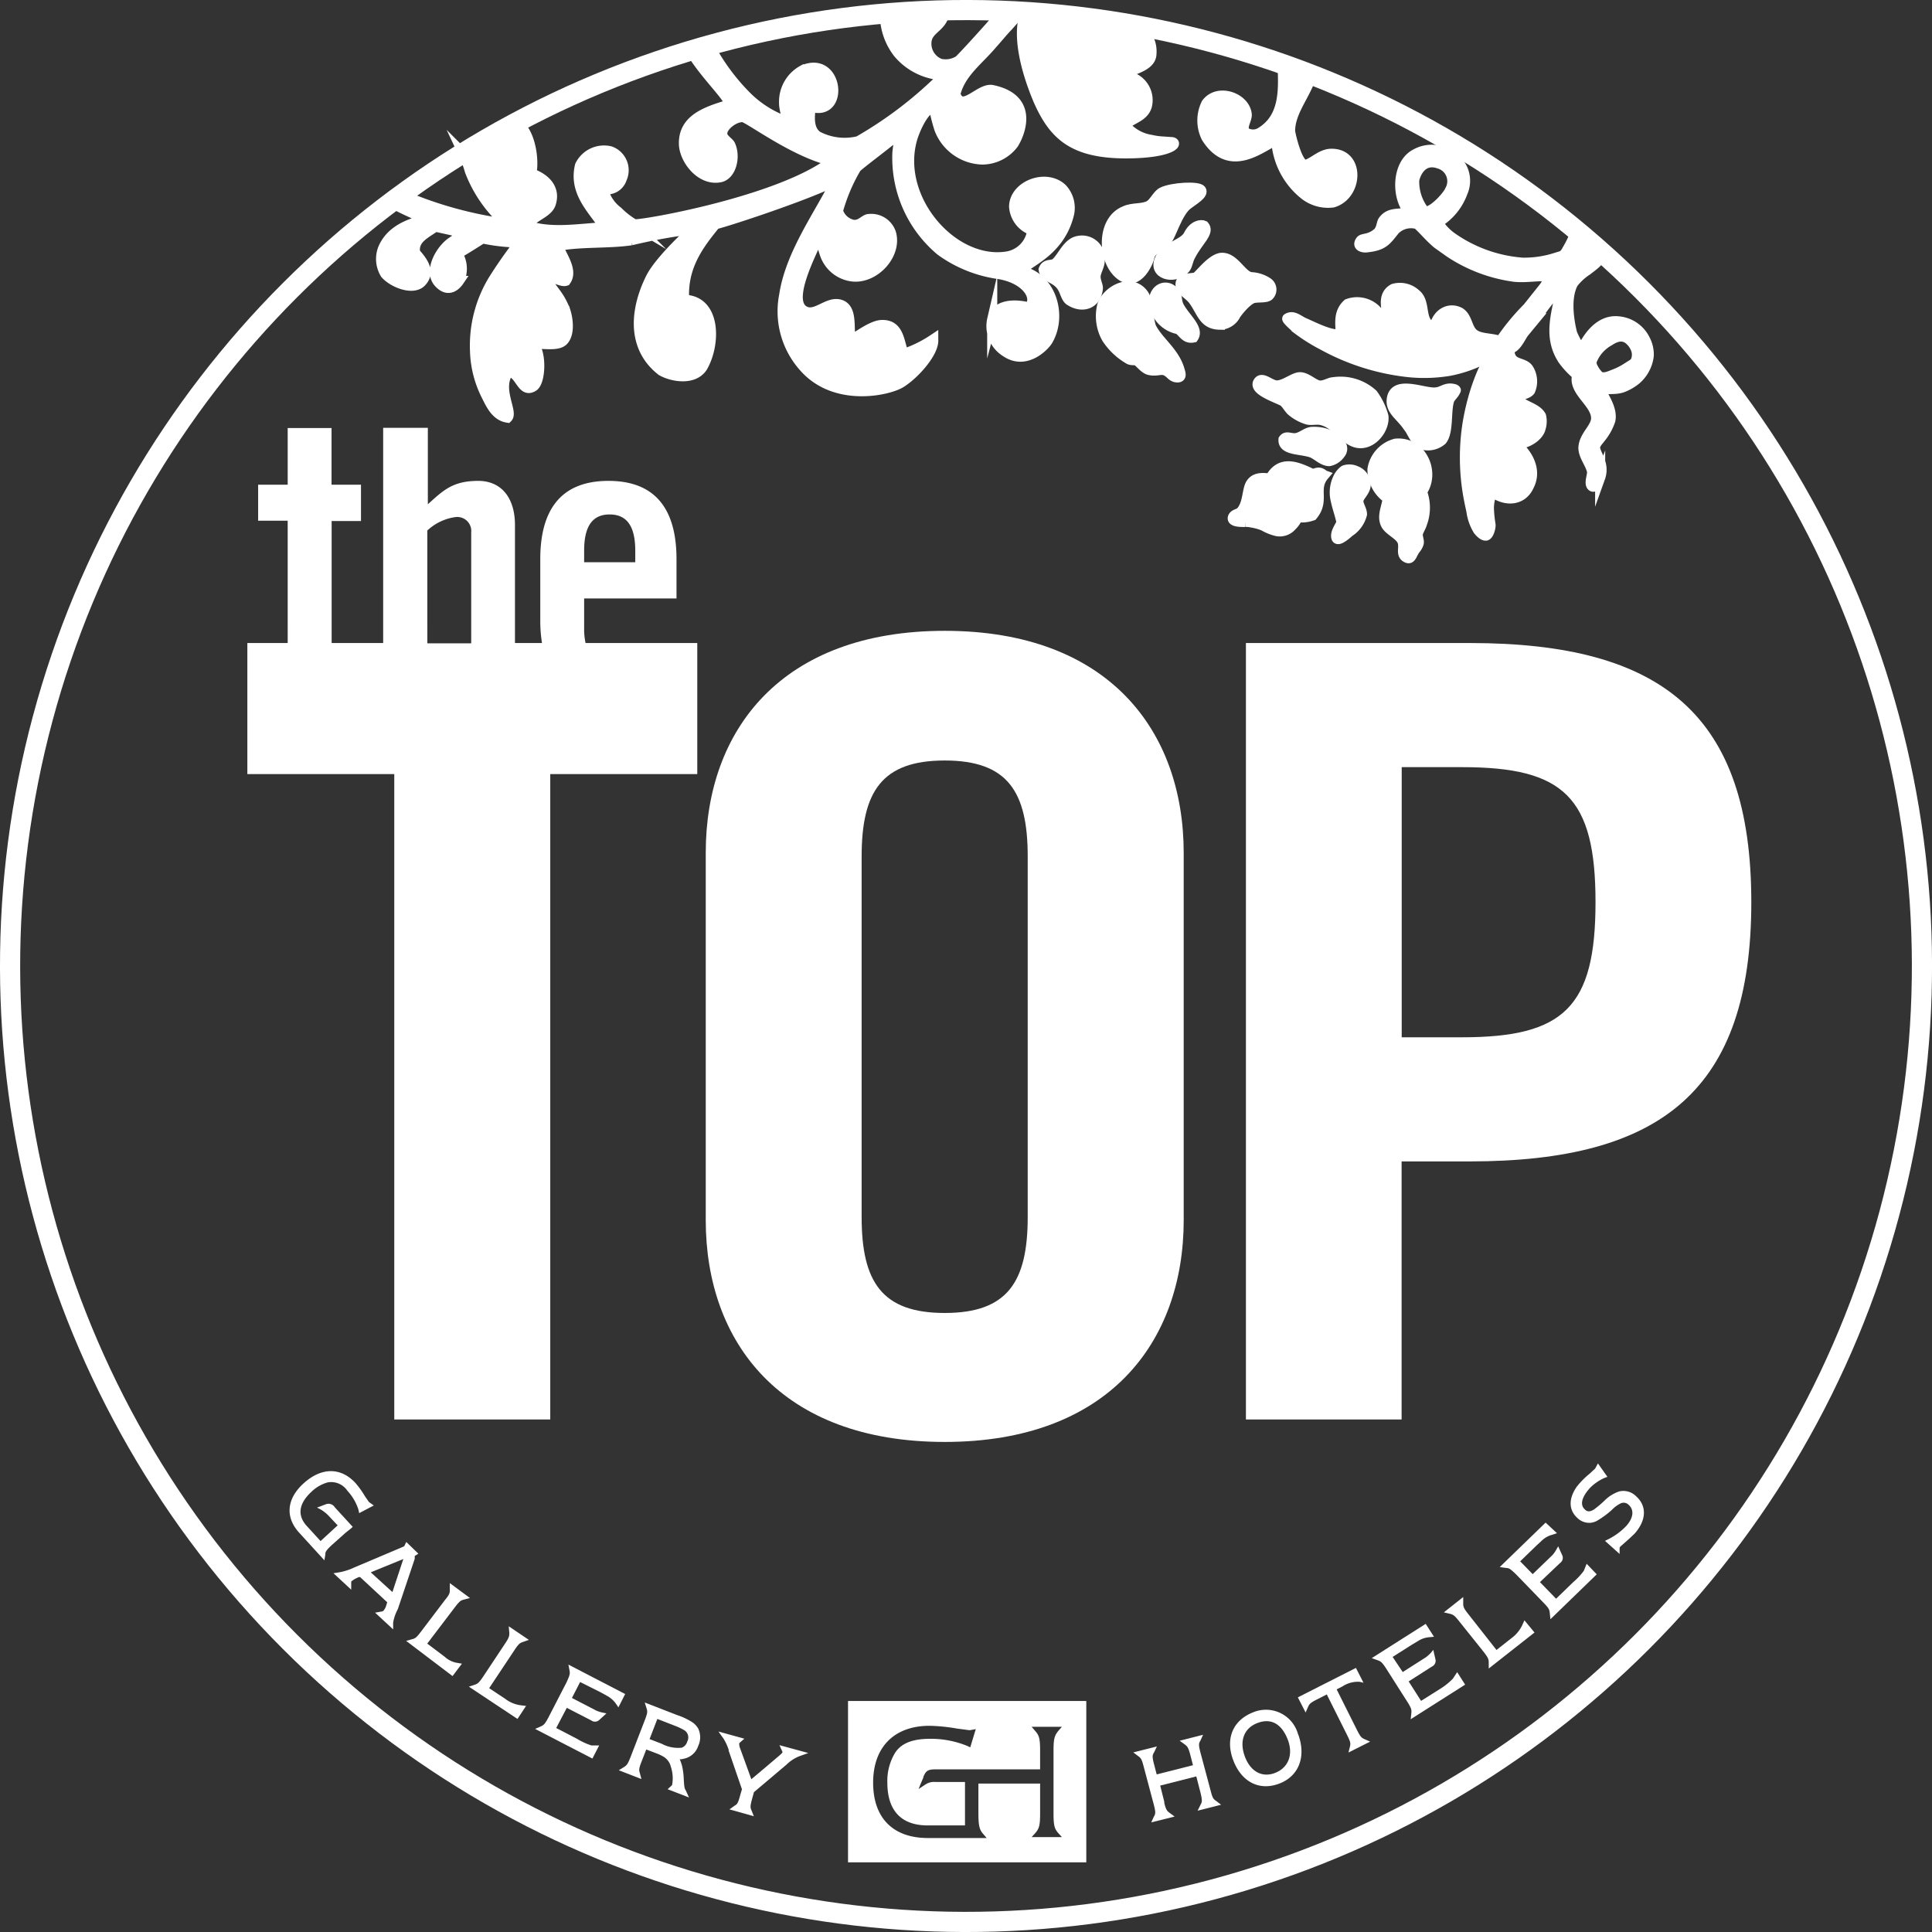 <svg xmlns="http://www.w3.org/2000/svg" viewBox="0 0 191.6 191.6"><rect x="0" y="0" width="191.6" height="191.6" fill="#333333" stroke="none"/><defs><style>.cls-1{fill:none;stroke-width:2px;}.cls-1,.cls-2{stroke:#fff;stroke-miterlimit:10;}.cls-2,.cls-3{fill:#fff;}</style></defs><title>Recurso 4</title><g id="Capa_2" data-name="Capa 2"><g id="Capa_1-2" data-name="Capa 1"><circle class="cls-1" cx="95.8" cy="95.8" r="94.8" transform="translate(-39.68 95.8) rotate(-45)"/><path class="cls-2" d="M38,24.62a2.81,2.81,0,0,0,.22,2.55c.77.87,2.69,1.63,3.53.83,1-1,.19-2.06-.58-2.93-.24-1.39,1.08-1.92,2-2.59.05,0,2.93.65,2.93.65s-.85.56-1.35.91c-1.15.83-2.24,2.9-1.23,4s1.79.13,2-.18a2.75,2.75,0,0,0-.15-2.69c.74-.41,2.48-1.53,2.48-1.53a18.21,18.21,0,0,0,3.67.41,45.08,45.08,0,0,0-2.63,3.76,12.53,12.53,0,0,0-1.78,7,10.38,10.38,0,0,0,1.13,4.43c.42.84.93,2,2.09,2.18.57-.56-1.09-2.84.09-4.54,1.18,0,1.3,2.2,2.48,1.44.71-.46.83-3.33,0-4.17.86-.17,2.42.26,3-.41s.46-2,.17-2.91a6.94,6.94,0,0,0-1-1.82c-.21-.32-.81-.95-.6-1.34s1.17.34,1.64.18c.73-1-.39-2.45-.78-3.46,2.21-.43,5.06-.23,7.27-.56a53.45,53.45,0,0,1,6.21-1.12s-3.34,3-4.27,4.85c-1.5,3-2,6.82,1.07,9.21,1,.58,3.17,1,4.06-.37C71,34.1,71,29.79,67.85,29.73c-.21-3.32,1.48-5.5,3.1-7.49,1.84-.47,10-3.22,12-4.39-1.48,3.14-4.55,7.2-5.18,11.42a8.28,8.28,0,0,0,2,7.18c3.1,3.47,8.34,2.28,9.57,1.51,1.4-.87,3.33-3.07,3.21-4.3a12.31,12.31,0,0,1-2.91,1.43c-.49-1-.38-2.9-2.17-2.86-1,0-2.66,1.32-3.12,1.53-.19-1.28.19-3.14-1-3.54S81,31.35,79.9,30.9c-2.27-.93,1.07-6.63,1.51-8a6.46,6.46,0,0,0,.37,2.23,3.3,3.3,0,0,0,2.88,2.3c2.13.14,4.26-2.18,3.72-4.25a2.06,2.06,0,0,0-2.2-1.46c-.44,0-.81.69-1.6.57a2,2,0,0,1-1.48-1.37,17.45,17.45,0,0,1,1.8-4.25c.2-.29,3.36-2.6,4.45-3.59A17.7,17.7,0,0,0,89,15.09a12,12,0,0,0,4.29,9.77A12.8,12.8,0,0,0,99,27.17c2.79.43,4,2.34,3.06,3.32-1.58-.39-3.28-.27-3.66,1.18a3,3,0,0,0,1.35,3.23c2,1.37,3.87-.62,4.17-1.15,1.46-2.51.29-6.31-2.68-6.87.5-.86,3.75-1.77,4.74-5.5a2.79,2.79,0,0,0-.68-2.71c-1.61-1.46-4.7-.26-4.73,1.82a2.68,2.68,0,0,0,1.8,2.35,3,3,0,0,1-2.46,2.59c-5.34.89-11.07-5.61-9.48-11.53.13-.55,1.06-3.11,2.18-3.28a17.82,17.82,0,0,0,.54,2.15,4.7,4.7,0,0,0,4.25,3.05,3.9,3.9,0,0,0,3.12-1.57c.54-.85,2.17-4.41-2.1-5.32-1.27-.27-3,2.36-3.68.41.51-2.12,2.31-3.36,3.68-5,.5-.55,1-1.17,1.53-1.73s.93-1.18,1.62-1.29c-.72-.05-1.44-.08-2.16-.11L98.76,2c-1.11,1.29-3.38,3.76-3.66,4a2.47,2.47,0,0,1-1.87.32,2.13,2.13,0,0,1-1.36-2c0-1.49,1.56-1.52,1.8-3.08-2,.05-4,.15-5.91.32a6.24,6.24,0,0,0,1.32,3.71,6.19,6.19,0,0,0,4.56,2.2A39.92,39.92,0,0,1,85.13,14a5.79,5.79,0,0,1-4.08-.51c-.78-.57-.84-1.62-.63-2.91,3.37,1.09,2.74-5.21-.84-3.6a3.56,3.56,0,0,0-1.82,3.27c0,.64.29,1.07.14,1.77a10.64,10.64,0,0,1-4-2.6,21,21,0,0,1-3.16-4.16c-.1-.19-.23-.39-.35-.61l-1.81.53c1.32,2.22,3.84,4.55,3.77,5.19-2.33.69-4.64,1.47-4.52,4,.1,1.54,1.71,3.59,3.59,3.21,1.08-.22,1.56-2,1-3.21-.16-.31-.83-.64-.79-1.14,0-.77,1.27-1.69,2.07-1.61.62.1,5.16,3.55,8.84,4.35-5.12,4-19.06,6.42-19.65,6.27a8.23,8.23,0,0,1-1.63-1.27,3.93,3.93,0,0,1-1.46-2.24,1.53,1.53,0,0,0,1.86-1A2,2,0,0,0,60.52,15a2.65,2.65,0,0,0-3,1.41c-.67,2.72,1.39,4.45,2.42,6.13-2.4.12-5.17.63-7.53-.13.14-.9,1.88-1.2,2.21-2.21.5-1.52-.59-2.53-1.93-3,.31-1.27-.08-4.19-1.45-5q-2.7,1.44-5.28,3.05a11.07,11.07,0,0,1,.64,1.72,13.17,13.17,0,0,0,3.68,5.24,39.3,39.3,0,0,1-10.38-2.87l-1.06.79c1.89,1,3.31,1.51,3.36,1.64C40.51,22.19,38.77,22.86,38,24.62Z"/><path class="cls-2" d="M155.41,24.79c-.33.64-.59.63-1.24.81a10.23,10.23,0,0,1-3.2.45,14,14,0,0,1-7-2.52,5.24,5.24,0,0,1-1.37-1.45,5.84,5.84,0,0,0,2.45-3,2.86,2.86,0,0,0-1.12-3.59,3.28,3.28,0,0,0-3.56-.21c-1.9,1-1.9,4.41-.57,5.78-1.08.23-2-.07-2.65.85-.16.26-.15.86-.55,1.2-.85.71-1.47.46-1.68.78-.39.57.32.67.54.65,1.75-.17,2-.66,2.88-1.75a2.25,2.25,0,0,1,2.16-.58c.25.07,1.36,1.43,2.11,2l1.17.83a15.3,15.3,0,0,0,6.42,2.41c1.29.13,2.54-.19,3.74,0-.18,0-.68.83-.79,1l-1.64,2.06a22.61,22.61,0,0,0-2.73,3.32c-.81-.33-2-.19-2.65-.73s-.59-1.63-1.35-2.11c-1-.54-2.21,0-2.54,1.45-1.6-.35-.74-2.4-1.82-3.26a2.32,2.32,0,0,0-2.23-.54c-1.45.79-.35,2.71-.41,3.77-.59.08-.58-.62-.82-1a2.68,2.68,0,0,0-3.31-1.27c-1,.9-.68,2.1-.69,3-.91.17-2.35-.56-3.56-1.1-.59-.23-1.13-.84-1.73-.46-.14.09.86.92.91,1a17.92,17.92,0,0,0,2.63,1.66,22.7,22.7,0,0,0,8.52,2.67,15.27,15.27,0,0,0,4-.13,12.76,12.76,0,0,0,3.21-1.07c.49-.21.82-.39.55.26-.13.35-.37.64-.51,1-.24.56-.45,1.13-.64,1.71a23.35,23.35,0,0,0-.81,3.4,21.73,21.73,0,0,0,0,6.59c.1.67.24,1.32.39,2a4.84,4.84,0,0,0,.67,1.91c.15.19.48.55.76.54s.5-.79.47-1.08a12.84,12.84,0,0,1-.16-1.52A3.85,3.85,0,0,1,148,48.8c1.38,1,3,.84,3.65-.65.85-1.7-.34-3.39-1.48-4.26.53.37,2.11-.23,2.55-1.22a.88.88,0,0,0,.05-.15,2.29,2.29,0,0,0,.06-1.26c-.45-.85-1.88-1-2.4-1.74.22-.42,1-.36,1.32-.78a2.32,2.32,0,0,0-.17-2.16c-.33-.48-1-.49-1.41-.78s-.42-.67-.53-1.07l.37-.26c.47-.25.89-1.19,1.12-1.48l1.18-1.43a30.52,30.52,0,0,1,2.58-3.28c-.4,2.51-1.5,5,.13,7.43a8.44,8.44,0,0,0,1.4,1.49c-.47,1.56,1.8,2.7,1.87,4.2.06,1-1.2,1.77-1.26,3,0,.81.66,1.52.85,2.32.08.36-.33,1.23,0,1.5s.73-.63.81-.84a2.35,2.35,0,0,0,0-1.59c-.13-.43-.39-.85-.5-1.28a.57.57,0,0,1,0-.13c0-.35.32-.65.51-.91a5.46,5.46,0,0,0,1-1.78c.22-1-.51-2.15-1-3,.73-.2,1.5,0,2.24-.28a4.86,4.86,0,0,0,1.32-.77,3.69,3.69,0,0,0,1.25-2.36,3.17,3.17,0,0,0-.36-1.59,3.25,3.25,0,0,0-2.64-1.82c-1.78-.2-3,1.41-3.68,2.88a10.21,10.21,0,0,1-.91-1.66c-.36-1.41-.66-3.61.09-5a5.51,5.51,0,0,1,1.42-1.3c.36-.3,1.13-.8,1.24-1.24a1.17,1.17,0,0,0-.09-.64c-.76-.66-1.52-1.32-2.29-2,0,.07,0,.13-.05.19A12.07,12.07,0,0,1,155.41,24.79ZM141.3,21a4.73,4.73,0,0,1-1.05-3.12c.06-.42.66-2.33,2.53-1.63a1.81,1.81,0,0,1,1,2.64C143.7,19.2,142.27,21,141.3,21Zm16.55,14.81a3.82,3.82,0,0,1,1.74-2c.62-.41,1.34-.68,2-.11a2.31,2.31,0,0,1,.65.93,1.6,1.6,0,0,1,0,1.1c-.16.39-.57.54-.91.76a6.87,6.87,0,0,1-1.33.66c-.5.2-1.15.5-1.56,0a3.18,3.18,0,0,1-.51-.78A1,1,0,0,1,157.85,35.78Z"/><path class="cls-2" d="M103,10c1.5,3.36,3.38,5.19,8.6,5.21,4.63,0,5.34-1.1,4.55-1.12l-.72-.05a6.8,6.8,0,0,1-1.27-.17,4.17,4.17,0,0,1-2.61-1.48c.73-.64,1.88-.81,2.19-1.88a2.42,2.42,0,0,0-2.31-3c.27-.58,2.73-.75,2.76-2.16A2.92,2.92,0,0,0,113,2.74a94.49,94.49,0,0,0-11.36-1.39C100.78,3.86,102,7.66,103,10Z"/><path class="cls-2" d="M125.05,13.11a1.43,1.43,0,0,1-1.56,0c-.43-.5.21-1.26.15-1.78-.18-1.66-2.86-2.61-4-1.07a3.79,3.79,0,0,0,0,3.38c2.38,3.77,5.61.75,6.93.27a7.45,7.45,0,0,0,2.86,5.44,3.79,3.79,0,0,0,2.76.73c2.49-.73,2.69-4.84-.14-4.83-1,0-1.7.83-2.51,1.09S128,13.49,127.94,13c0-1.86,1.42-3.46,2-5.16l.11-.32q-1.42-.54-2.85-1C127.3,9,127.39,11.67,125.05,13.11Z"/><path class="cls-2" d="M101.68,1.34h-.05l0,0h.09Z"/><path class="cls-2" d="M116.49,29c-.77-.95-2.09-.41-2.06,1a3,3,0,0,0,2.41,2.64c.47.26.7,1,1.51.83.61-.9-.91-2-1.47-3.17C116.67,29.83,116.75,29.24,116.49,29Z"/><path class="cls-2" d="M111.29,27.39c1.6,1,2.64-1.46,2.73-2s1.11-1.05,1.62-1.49,1.1-2.91,2.21-3.67c.56-.42,1.55-1,1.26-1.39s-2.86-.26-3.84.22c-.46.21-.82,1.05-1.27,1.31-.68.39-1.66.19-2.43.55C109.09,21.89,109.34,26.16,111.29,27.39Z"/><path class="cls-2" d="M112,35.65c.32.13.54,0,.8.16s.62.68,1.09.86c.78.23,1.21-.13,1.71.09s.61.65,1.14.67.31-.49.25-.71c-.51-1.85-2.18-2.89-2.85-4.32-.37-1.24-.17-2.57-.84-3.35-1.28-1.5-3.61-.14-4,1.28a4.44,4.44,0,0,0,.46,3.22A6.55,6.55,0,0,0,112,35.65Z"/><path class="cls-2" d="M118.57,27.52c-.29.08-1.37.07-1.47.51-.18.78.78,1.07,1.28,1.78.85,1.2,1,2.37,2.6,2.39a1.77,1.77,0,0,0,1.57-1c.48-.68,1.29-1.56,1.81-1.65s1.17,0,1.46-.22a.84.84,0,0,0-.06-1.28,3.2,3.2,0,0,0-1.64-.56c-1-.06-1.72-2.1-3.09-1.91C120,25.79,118.87,27.44,118.57,27.52Z"/><path class="cls-2" d="M105.19,28.26c.42.49.46,1.19.86,1.52,1.25.84,2.68.42,2.83-1.2,0-.33-.25-.73-.23-1.18s.39-1,.41-1.51a1.77,1.77,0,0,0-2.1-2c-1.12.17-1.57,1.63-2.3,2.23-.38.25-.94,0-1.16.61C103.62,27.52,104.6,27.52,105.19,28.26Z"/><path class="cls-2" d="M117.87,23.31c-.5,1-2.5,1.14-2.93,2.6s1.8,1.8,2.64.65c.2-.27.23-.75.47-1.18.78-1.53,1.94-2.33,1.36-3C119.13,22.24,118.36,22.32,117.87,23.31Z"/><path class="cls-2" d="M124.79,37.88c-.55.84,2,1.62,2.52,1.95.22.17.5.65.73.88a4.37,4.37,0,0,0,1.6.89c.44.12,1-.07,1.51.09,1.37.37,2.15,1.89,3.33,2.2,1.47.4,2.85-1.27,2.72-2.6a6.6,6.6,0,0,0-1.06-2.2,4.74,4.74,0,0,0-3.93-1.18c-.37,0-.92.42-1.44.31s-1.15-.76-1.79-.81-1.6.87-2.43.81C125.91,38.15,125.15,37.31,124.79,37.88Z"/><path class="cls-2" d="M131.14,47c-.4-.29-.7,0-1,0-1.48-.72-3.16-1.44-4.18.46-.8-.1-1.49-.12-1.9.49s-.27,2-1,2.8c-.22.22-.65.23-.78.53-.23.54,1,.48,1.24.48a2.12,2.12,0,0,1,.56.05,5.39,5.39,0,0,1,1.22.33,4.94,4.94,0,0,0,1.31.53,1.56,1.56,0,0,0,1.47-.49,2.7,2.7,0,0,0,.45-.56c.12-.21.1-.31.37-.31a3.16,3.16,0,0,0,1.26-.18c1.27-1.52,0-2.64,1.16-4C131.21,47.09,131.18,47,131.14,47Z"/><path class="cls-2" d="M132.92,45a.76.76,0,0,0,0-1,2,2,0,0,0-.77-.71,3.72,3.72,0,0,0-2-.46c-.53,0-1,.5-1.57.61s-1-.28-1.29.14c-.1,1.12,1.74.92,2.83,1.32.58.26,1.08.82,1.7.83A1.75,1.75,0,0,0,132.92,45Z"/><path class="cls-2" d="M134.46,46.7a1.52,1.52,0,0,0-1.07-.08.27.27,0,0,0-.11.05,2.08,2.08,0,0,0-.62.82,3.26,3.26,0,0,0-.18,2.18c.15.73.43,1.43.56,2.16-.2.45-.64,1-.51,1.49s1.1-.42,1.29-.58A2.92,2.92,0,0,0,135.07,51c0-.5-.45-1-.34-1.44s.74-.9.71-1.56A1.49,1.49,0,0,0,134.46,46.7Z"/><path class="cls-2" d="M138.4,44a3.13,3.13,0,0,0-2.29,2.54,3.49,3.49,0,0,0,1.53,2.9c-.19,1-.6,1.81-.19,2.59.32.6,1.36,1,1.62,1.63s-.21,1.31.42,1.64c.29.15.39,0,.54-.24a3.81,3.81,0,0,1,.31-.56,1.73,1.73,0,0,0,.34-.57c.11-.29-.13-.69-.07-1s.32-.66.41-1a4.45,4.45,0,0,0,0-3.16C142.36,46.85,141,43.75,138.4,44Z"/><path class="cls-2" d="M141,44.08a2.12,2.12,0,0,0,2-.43c.69-.86.36-3,.74-4,.11-.29.49-.56.62-.94.05,0,0-.06-.1-.11-.88-.26-1.18.29-1.91.32-1.17.12-4.27-1.38-4.34.87,0,1,.93,1.48,1.62,2.51C140.08,42.83,140.32,43.78,141,44.08Z"/><path class="cls-3" d="M148.94,33.46c-.32.58-.43,1.09-.11,1.39.12.12.6-.21.95-.46a1.33,1.33,0,0,0-.23-.5A1.48,1.48,0,0,0,148.94,33.46Z"/><path class="cls-3" d="M93.69,62.56c-16.22,0-23.7,9.88-23.7,22V121c0,12.15,7.48,22,23.7,22s23.7-9.88,23.7-22V84.59C117.39,72.44,109.9,62.56,93.69,62.56Zm8.23,58.13c0,6.43-2,9.52-8.23,9.52s-8.24-3.09-8.24-9.52V84.94c0-6.43,2-9.52,8.24-9.52s8.23,3.09,8.23,9.52Z"/><path class="cls-3" d="M145.76,63.77h-22.2v77H139V115.18h6.74c19.08,0,27.94-7.12,27.94-25.71S164.84,63.77,145.76,63.77Zm-.75,39.1h-6V76.08h6c10.1,0,13.22,3,13.22,13.39S155.11,102.87,145,102.87Z"/><path class="cls-3" d="M57.93,62.35v-3h9.16V55.45c0-4.58-1.79-7.76-6.75-7.76s-6.76,3.18-6.76,7.76v6.13a13.8,13.8,0,0,0,.17,2.19H51.07V52.07c0-2.71-1.36-4.38-3.64-4.38-2.53,0-3.46.93-5,2.32V42.43H38V63.77H32.89s0-.06,0-.1v-12h2.91V48.07H32.88V42.45H28.53v5.62H25.6v3.57h2.93V63.77l-4,0v13l14.57,0v64H54.57v-64l14.58,0v-13l-11.08,0A6.56,6.56,0,0,1,57.93,62.35Zm0-7.74c0-2.53.9-3.59,2.53-3.59S63,52.08,63,54.61v1.15H57.93Zm-15.55-2a5.1,5.1,0,0,1,2.79-1.33,1.39,1.39,0,0,1,1.56,1.52v11H42.38Z"/><path class="cls-3" d="M39.45,159.59l1.68-5,0-.18a.93.93,0,0,0,0-.1l.36-.23-1.2-1.16-.1.21-.1.21-.24.11-4.72,2a6,6,0,0,1-1.43.47l-.63.1,1.76,1.63,0-.64c0-.16,0-.19.09-.24s.14-.14.67-.37l.12,0,2.69,2.5-.08.26a1.46,1.46,0,0,1-.26.54.31.31,0,0,1-.24.12l-.62.11,1.79,1.66,0-.67A4.25,4.25,0,0,1,39.45,159.59Zm-2.68-3.66L40,154.61c-.27.82-.87,2.62-1.08,3.28Z"/><path class="cls-3" d="M67.81,176.46a7,7,0,0,0-.15-1.25,4.24,4.24,0,0,0-.25-.74,1.35,1.35,0,0,0,.39-.05,1.9,1.9,0,0,0,1.45-1.29,2,2,0,0,0,0-1.69,1.87,1.87,0,0,0-.62-.66,6.62,6.62,0,0,0-1.47-.69l-3.22-1.25.19.61c.09.29.09.44-.19,1.16l-1.4,3.62c-.28.72-.38.83-.64,1l-.53.33,2.24.87-.16-.61c-.09-.28-.1-.43.19-1.16l.45-1.16,1,.38a4.13,4.13,0,0,1,.72.34,1.58,1.58,0,0,1,.72,1,3.55,3.55,0,0,1,.13,1.76.15.15,0,0,1-.07.11l-.38.35,2.12.82-.32-.7C67.88,177.35,67.86,177.26,67.81,176.46Zm-.19-3.14a3.42,3.42,0,0,1-2-.39l-1.2-.46.77-2,2,.78c.27.12.46.22.62.31a.84.84,0,0,1,.35,1.14A.91.91,0,0,1,67.62,173.32Z"/><path class="cls-3" d="M77.45,173.41l.15.33c0,.08-.07.15-.32.37-.09.08-2.13,1.81-2.77,2.34-.28-.79-1.12-3.09-1.12-3.09a1.14,1.14,0,0,1-.08-.47s0,0,.07-.08l.44-.38-2.57-.71.5.7a4.92,4.92,0,0,1,.51,1.1l0,.09h0c.18.51,1.13,3.29,1.32,3.83l-.18.62c-.2.72-.27.86-.53,1l-.53.38,2.42.68-.24-.6c-.12-.27-.13-.41.08-1.17l.17-.62L78,175a3.9,3.9,0,0,1,1.24-.82l.92-.33-2.86-.78Z"/><path class="cls-3" d="M32.9,153.23,34.28,152h0l.53-.42.17-.16-1.77-1.93a.74.74,0,0,0-1-.26h0c-.06,0-.17.06-.42.15l-.35.13.33.17a3.66,3.66,0,0,1,.78.6l.94,1,0,0h0c-.08.06-.21.18-.49.44l-1.21,1.11-1.36-1.49c-1.23-1.34-.42-2.59.47-3.41a3.71,3.71,0,0,1,1.61-.92,1.93,1.93,0,0,1,1.94.83,5,5,0,0,1,1.09,1.85l.08.37,1.45-.76-.48-.34-.4-.58a9.13,9.13,0,0,0-.94-1.31c-1.45-1.57-3.35-1.56-5.1,0s-1.88,3.4-.48,4.93l2.5,2.74.1-.61C32.25,153.92,32.36,153.73,32.9,153.23Z"/><path class="cls-3" d="M57.24,172.45l-2.08-1.08,1.05-2,2.43,1.25a.61.61,0,0,0,.79-.05l.71-.65-.33-.07a3.07,3.07,0,0,1-.68-.21l-2.41-1.25.81-1.58,2,1,.67.37a2.59,2.59,0,0,1,.84.72l.29.42L62,168l-5.63-2.92.12.64c.05.29,0,.45-.31,1.13l-1.78,3.45c-.35.67-.47.77-.74.9l-.59.26,5.68,2.94.67-1.3-.76,0A6.51,6.51,0,0,1,57.24,172.45Z"/><path class="cls-3" d="M50.11,168.48l-1.6-1.06,2.5-3.76c.42-.64.55-.72.84-.82l.6-.21-2-1.35.06.65c0,.3,0,.45-.43,1.08l-2.15,3.24c-.42.63-.55.72-.83.82l-.6.2,4.82,3.2.85-1.29-.57-.07A3.18,3.18,0,0,1,50.11,168.48Z"/><path class="cls-3" d="M44.11,164.31,42.37,163l2.73-3.59c.48-.63.6-.69.88-.77l.63-.16-2-1.48v.65c0,.3,0,.45-.5,1.05l-2.35,3.1c-.46.61-.59.69-.88.76l-.6.17,4.6,3.49.93-1.23-.57-.1A2.35,2.35,0,0,1,44.11,164.31Z"/><path class="cls-3" d="M120.05,177.54l-1-3.74c-.19-.75-.18-.9,0-1.18l.26-.58-2.32.59.52.38c.25.19.35.31.54,1.05l.26,1-3.6.91-.26-1c-.19-.74-.18-.9,0-1.18l.28-.59-2.34.59.52.39c.25.19.33.31.52,1.05l1,3.76c.19.75.17.9,0,1.17l-.26.57,2.32-.58-.52-.38c-.23-.17-.34-.3-.5-.94a.33.33,0,0,1,0-.12l-.41-1.63,3.58-.91.42,1.63c.18.75.16.9,0,1.18l-.29.59,2.33-.59-.51-.39C120.32,178.41,120.24,178.29,120.05,177.54Z"/><path class="cls-3" d="M160.57,147.91a3.75,3.75,0,0,0-1.48.94,11.21,11.21,0,0,1-1,.84c-.49.31-.74.19-.92,0-.48-.43-.33-1.15.4-2l.08-.1a4.82,4.82,0,0,1,1.42-1l.34-.13-.94-1.33-.28.52c-.09.08-.25.22-.52.48a8.23,8.23,0,0,0-1.3,1.31c-.83,1.19-.81,2.32.07,3.11a1.69,1.69,0,0,0,1.28.47,1.72,1.72,0,0,0,.79-.28,8.72,8.72,0,0,0,1.34-1,3.11,3.11,0,0,1,.88-.65.7.7,0,0,1,.8.16c.55.5.46,1.29-.25,2.08a6.37,6.37,0,0,1-1.89,1.37l-.22.11,1.45,1.3v-.62s0,0,.05-.09l.13-.12.75-.66.55-.52c1.18-1.32,1.24-2.74.16-3.71A1.78,1.78,0,0,0,160.57,147.91Z"/><path class="cls-3" d="M149.92,162.44l-1.51,1.19-2.79-3.55c-.47-.59-.51-.74-.51-1.05v-.65l-1.92,1.52.63.15c.29.08.43.15.9.75l2.4,3c.47.6.51.75.52,1.05v.62l4.54-3.57-1-1.21-.24.53A3.39,3.39,0,0,1,149.92,162.44Z"/><path class="cls-3" d="M124.26,169.82c-2,.79-2.78,2.63-1.94,4.79s2.61,3,4.53,2.28,2.7-2.61,1.92-4.82l-.05-.12A3.3,3.3,0,0,0,124.26,169.82Zm2.2,6c-1.28.5-2.44-.12-3-1.61s-.14-2.8,1.23-3.33,2.4.09,3,1.59S127.79,175.3,126.46,175.82Z"/><path class="cls-3" d="M129.48,169.83l.26-.59c.12-.26.22-.38.92-.73l.92-.47,2,4c.34.68.37.83.31,1.12l-.16.64,2.15-1.08-.59-.26c-.28-.13-.38-.23-.73-.92l-2-4,.58-.3a2.78,2.78,0,0,1,1.71-.45l.37.09-.75-1.47-5.76,2.92Z"/><path class="cls-3" d="M142.93,167.42l-2,1.26-1.23-1.93,2.3-1.47a.63.63,0,0,0,.36-.71l-.22-.95-.21.26a3.63,3.63,0,0,1-.53.48l-2.29,1.46-1-1.5,1.89-1.2.65-.39a2.38,2.38,0,0,1,1.05-.36l.51-.05-.82-1.28-5.35,3.4.61.22c.28.1.42.19.83.83l2.08,3.27c.41.64.43.8.41,1.1l-.07.64,5.4-3.43-.79-1.24-.42.64A6.55,6.55,0,0,1,142.93,167.42Z"/><path class="cls-3" d="M156,156.92l-1.68,1.63-1.6-1.65,2-1.9a.61.61,0,0,0,.21-.76l-.4-.89-.17.29a2.85,2.85,0,0,1-.41.59L152,156.11l-1.24-1.27,1.61-1.56.55-.51a2.33,2.33,0,0,1,1-.56l.49-.16L153.28,151l-4.55,4.41.64.09c.29,0,.44.11,1,.65l2.7,2.79c.53.54.59.69.62,1l.07.64,4.59-4.45-1-1.05-.28.7A6.75,6.75,0,0,1,156,156.92Z"/><path class="cls-3" d="M107.73,168.69v16H84.1v-16Zm-5.06,13.1-.36.4h3l-.36-.4c-.39-.45-.47-.78-.47-2v-6.13c0-1.18.08-1.51.47-2l.36-.41h-3l.35.41c.41.46.49.79.49,2v1.81H92.84c-.79,0-1,.1-1.27.75l0,.06-.29.68-.18.46.65-.43a1.52,1.52,0,0,1,1-.27H95.7v.49c0,.15,0,.38,0,.75v3.07H92c-2.62,0-4-1.47-4-4.24a5.37,5.37,0,0,1,.72-2.88c.59-1,1.74-1.47,3.51-1.47a9.59,9.59,0,0,1,3.73.72l.26.13.55-1.81-.61.11-1.28-.17a18,18,0,0,0-2.69-.27c-3.51,0-5.6,2.11-5.6,5.64s2,5.49,5.43,5.49h5.83l-.35-.41c-.36-.4-.46-.81-.47-1.92v-3.07h6.12v2.92C103.15,181,103.07,181.33,102.67,181.79Z"/></g></g></svg>